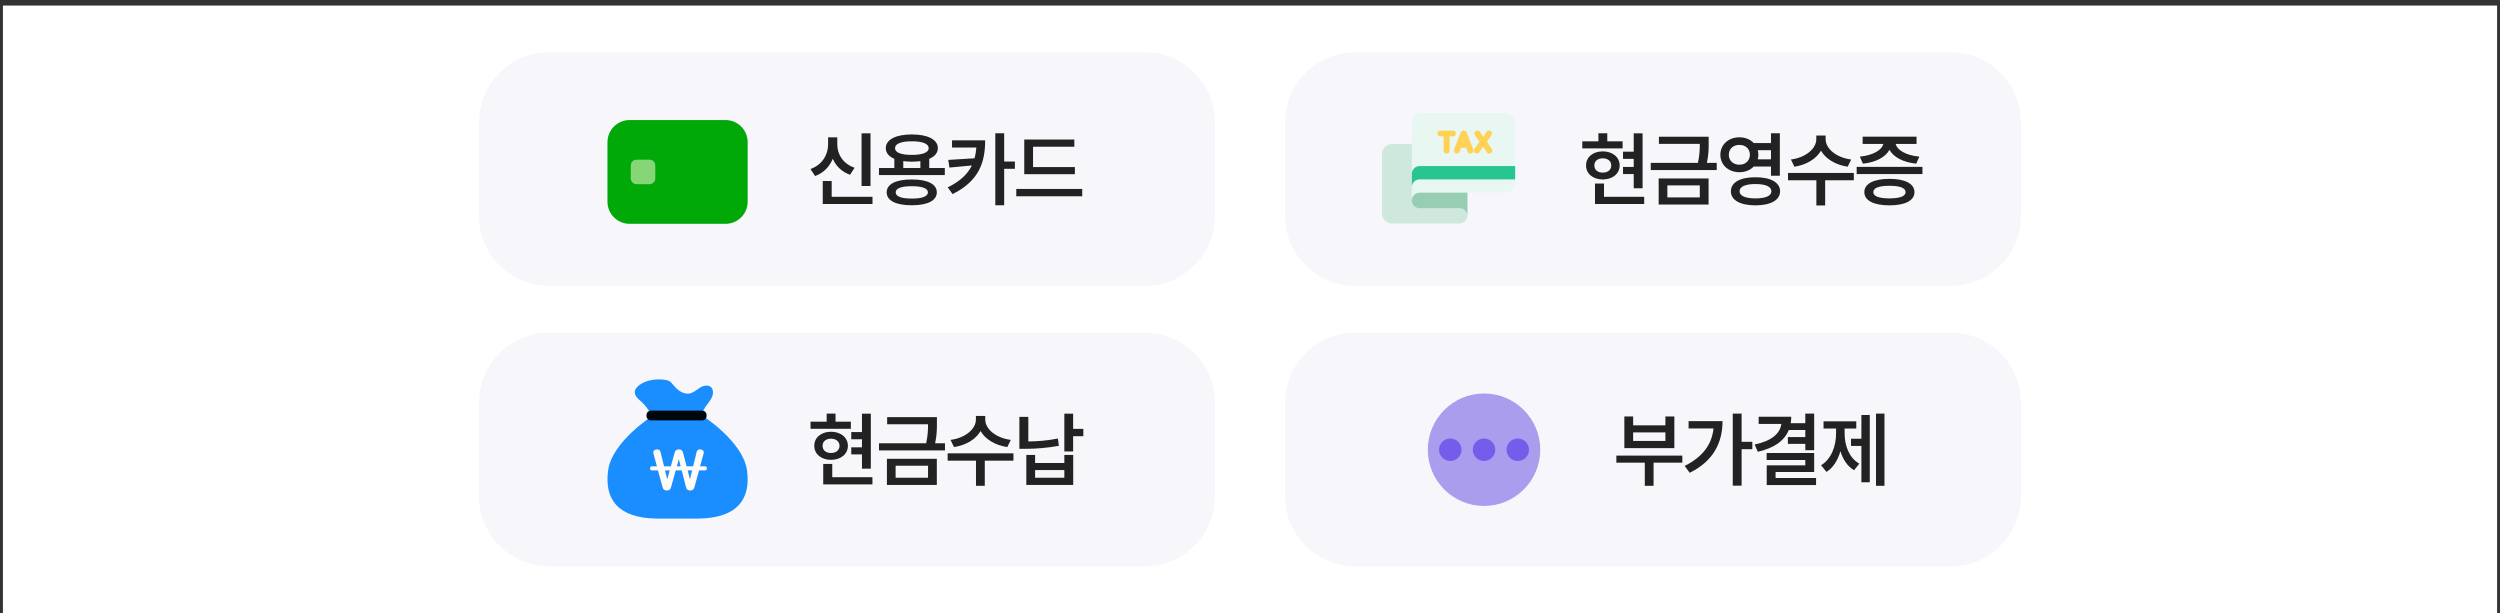 <svg width="428" height="105" viewBox="0 0 428 105" fill="none" xmlns="http://www.w3.org/2000/svg">
<rect x="0" y="0" width="428" height="105" fill="#333333" stroke="none"/>
<rect width="427" height="104" transform="translate(0.5 0.953)" fill="white"/>
<g clip-path="url(#clip0_7255_1957)">
<path d="M82 20.953C82 14.326 87.373 8.953 94 8.953H196C202.627 8.953 208 14.326 208 20.953V36.953C208 43.581 202.627 48.953 196 48.953H94C87.373 48.953 82 43.581 82 36.953V20.953Z" fill="#F7F7FB"/>
<g clip-path="url(#clip1_7255_1957)">
<path d="M124.211 20.553H107.789C105.696 20.553 104 22.249 104 24.342V34.532C104 36.624 105.696 38.32 107.789 38.32H124.211C126.304 38.32 128 36.624 128 34.532V24.342C128 22.249 126.304 20.553 124.211 20.553Z" fill="#00A808"/>
<path d="M111.189 27.336H108.987C108.435 27.336 107.988 27.783 107.988 28.335V30.536C107.988 31.088 108.435 31.535 108.987 31.535H111.189C111.74 31.535 112.188 31.088 112.188 30.536V28.335C112.188 27.783 111.74 27.336 111.189 27.336Z" fill="#86D678"/>
</g>
<path d="M149.031 22.824V31.848H147.5V22.824H149.031ZM138.75 28.936C140.753 28.231 141.778 26.488 141.771 24.711V23.508H143.343V24.711C143.337 26.434 144.348 28.061 146.31 28.717L145.531 29.92C144.123 29.428 143.118 28.443 142.571 27.179C142.024 28.532 140.999 29.612 139.543 30.139L138.75 28.936ZM140.855 34.924V30.986H142.386V33.693H149.373V34.924H140.855ZM161.751 28.758V29.975H150.486V28.758H153.111V27.192C152.174 26.796 151.648 26.174 151.648 25.367C151.648 23.884 153.377 23.016 156.105 23.016C158.825 23.016 160.555 23.884 160.562 25.367C160.555 26.181 160.022 26.803 159.085 27.192V28.758H161.751ZM151.798 32.928C151.798 31.506 153.404 30.713 156.105 30.727C158.764 30.713 160.377 31.506 160.384 32.928C160.377 34.363 158.764 35.143 156.105 35.143C153.404 35.143 151.798 34.363 151.798 32.928ZM153.234 25.367C153.22 26.119 154.279 26.523 156.105 26.516C157.923 26.523 158.989 26.119 158.989 25.367C158.989 24.608 157.923 24.185 156.105 24.191C154.279 24.185 153.22 24.608 153.234 25.367ZM153.343 32.928C153.336 33.625 154.307 34.001 156.105 33.994C157.875 34.001 158.853 33.625 158.866 32.928C158.853 32.237 157.875 31.882 156.105 31.875C154.307 31.882 153.336 32.237 153.343 32.928ZM154.642 28.758H157.568V27.582C157.123 27.644 156.631 27.678 156.105 27.678C155.578 27.678 155.086 27.644 154.642 27.582V28.758ZM168.661 24.027C168.654 27.76 167.636 30.966 163.083 33.228L162.249 32.08C164.388 31.027 165.667 29.79 166.385 28.327L162.536 28.689L162.345 27.377L166.843 27.097C167 26.516 167.102 25.907 167.15 25.258H162.987V24.027H168.661ZM170.397 35.143V22.811H171.915V27.65H173.747V28.895H171.915V35.143H170.397ZM184.02 28.607V29.824H175.352V23.891H183.924V25.121H176.856V28.607H184.02ZM173.985 33.598V32.34H185.278V33.598H173.985Z" fill="#222222"/>
<path d="M220 20.953C220 14.326 225.373 8.953 232 8.953H334C340.627 8.953 346 14.326 346 20.953V36.953C346 43.581 340.627 48.953 334 48.953H232C225.373 48.953 220 43.581 220 36.953V20.953Z" fill="#F7F7FB"/>
<g clip-path="url(#clip2_7255_1957)">
<path d="M238.346 38.271H249.839C250.601 38.271 251.218 37.654 251.218 36.892V24.644H238.346C237.383 24.644 236.602 25.426 236.602 26.389V36.525C236.602 37.488 237.383 38.269 238.346 38.269V38.271Z" fill="#CFE8DE"/>
<path d="M241.711 34.402V20.679C241.711 19.951 242.307 19.357 243.033 19.357L243.052 19.353H257.657C258.62 19.353 259.401 20.134 259.401 21.097V31.233C259.401 32.197 258.62 32.978 257.657 32.978H243.029C242.301 32.978 241.707 33.574 241.707 34.3" fill="#E8F7F1"/>
<path d="M241.711 32.13V29.76C241.711 29.032 242.307 28.438 243.033 28.438L243.809 28.434H259.401V30.708H243.029C242.301 30.708 241.707 31.304 241.707 32.03L241.713 32.13H241.711Z" fill="#27C590"/>
<path d="M251.217 36.964C251.217 36.236 250.621 35.641 249.895 35.641H243.029C242.301 35.641 241.707 35.045 241.707 34.319C241.707 33.591 242.303 32.997 243.029 32.997H251.217V36.966V36.964Z" fill="#97CEB3"/>
<path d="M249.153 23.152C249.209 23.065 249.238 22.966 249.238 22.857C249.238 22.747 249.209 22.651 249.153 22.562C249.073 22.441 248.943 22.372 248.791 22.372H246.54C246.387 22.372 246.253 22.441 246.175 22.562C246.118 22.649 246.09 22.749 246.09 22.857C246.09 22.965 246.118 23.065 246.175 23.152C246.254 23.273 246.387 23.341 246.54 23.341H247.147V25.799C247.147 25.963 247.217 26.099 247.344 26.184C247.439 26.247 247.547 26.279 247.664 26.279C247.781 26.279 247.891 26.247 247.984 26.184C248.11 26.099 248.18 25.963 248.18 25.799V23.341H248.791C248.943 23.341 249.073 23.273 249.153 23.152Z" fill="#FFD255"/>
<path d="M251.132 22.741C251.077 22.601 251 22.499 250.896 22.435C250.813 22.384 250.718 22.355 250.618 22.35L250.58 22.221L250.54 22.35C250.44 22.355 250.349 22.386 250.266 22.437C250.168 22.499 250.09 22.601 250.037 22.739L248.925 25.607C248.856 25.793 248.898 25.929 248.944 26.012C249.002 26.116 249.097 26.196 249.223 26.243C249.292 26.268 249.36 26.279 249.426 26.279C249.471 26.279 249.517 26.273 249.562 26.262C249.647 26.239 249.802 26.171 249.876 25.957L250.124 25.293H251.021L251.259 25.94C251.34 26.167 251.501 26.237 251.59 26.258C251.698 26.285 251.81 26.281 251.923 26.245C252.056 26.203 252.156 26.118 252.218 25.999C252.262 25.914 252.3 25.774 252.231 25.588L251.127 22.739L251.132 22.741ZM250.48 24.336L250.578 24.075L250.675 24.336H250.48Z" fill="#FFD255"/>
<path d="M255.381 25.486L254.562 24.276L255.347 23.125C255.459 22.955 255.446 22.806 255.413 22.711C255.376 22.594 255.296 22.495 255.183 22.425L255.171 22.42C255.054 22.355 254.927 22.336 254.804 22.363C254.717 22.382 254.592 22.437 254.487 22.594L253.944 23.436L253.391 22.598C253.287 22.439 253.155 22.382 253.062 22.363C252.939 22.336 252.814 22.355 252.68 22.423C252.563 22.491 252.479 22.592 252.436 22.713C252.385 22.857 252.411 23.012 252.506 23.148L253.283 24.272L252.424 25.501C252.336 25.632 252.309 25.779 252.353 25.918C252.39 26.037 252.47 26.137 252.589 26.209C252.704 26.277 252.835 26.298 252.965 26.266C253.096 26.235 253.204 26.158 253.276 26.046L253.904 25.108L254.515 26.046C254.596 26.175 254.719 26.256 254.861 26.277C254.888 26.281 254.916 26.283 254.942 26.283C255.045 26.283 255.141 26.254 255.228 26.198C255.383 26.099 255.44 25.973 255.461 25.884C255.482 25.793 255.483 25.651 255.378 25.486H255.381Z" fill="#FFD255"/>
</g>
<path d="M281.211 22.824V32.23H279.693V29.797H277.861V28.58H279.693V27.199H277.861V25.969H279.693V22.824H281.211ZM270.888 25.408V24.191H273.65V22.811H275.168V24.191H277.793V25.408H270.888ZM271.531 28.32C271.524 26.905 272.721 25.914 274.388 25.914C276.07 25.914 277.28 26.905 277.287 28.32C277.28 29.742 276.07 30.72 274.388 30.727C272.721 30.72 271.524 29.742 271.531 28.32ZM272.953 28.32C272.946 29.093 273.541 29.551 274.388 29.551C275.243 29.551 275.845 29.093 275.851 28.32C275.845 27.568 275.243 27.11 274.388 27.104C273.541 27.11 272.946 27.568 272.953 28.32ZM273.062 34.924V31.424H274.607V33.693H281.484V34.924H273.062ZM292.523 23.412V24.369C292.53 25.333 292.53 26.427 292.222 27.883H293.904V29.113H282.611V27.883H290.684C290.978 26.543 291.005 25.531 291.005 24.629H284.005V23.412H292.523ZM283.964 35.02V30.549H292.509V35.02H283.964ZM285.454 33.789H291.005V31.738H285.454V33.789ZM297.792 23.508C298.79 23.501 299.658 23.87 300.239 24.492H303.192V22.811H304.71V30.084H303.192V28.512H300.232C299.645 29.12 298.783 29.489 297.792 29.482C295.926 29.489 294.524 28.238 294.524 26.502C294.524 24.752 295.926 23.501 297.792 23.508ZM295.974 26.502C295.974 27.514 296.732 28.197 297.792 28.197C298.817 28.197 299.576 27.514 299.583 26.502C299.576 25.456 298.817 24.807 297.792 24.807C296.732 24.807 295.974 25.456 295.974 26.502ZM296.329 32.75C296.315 31.226 297.936 30.337 300.526 30.344C303.124 30.337 304.744 31.226 304.751 32.75C304.744 34.268 303.124 35.156 300.526 35.156C297.936 35.156 296.315 34.268 296.329 32.75ZM297.819 32.75C297.806 33.536 298.811 33.96 300.526 33.967C302.276 33.96 303.261 33.536 303.261 32.75C303.261 31.943 302.276 31.513 300.526 31.506C298.811 31.513 297.806 31.943 297.819 32.75ZM300.923 25.709C300.991 25.962 301.032 26.222 301.032 26.502C301.032 26.775 300.991 27.035 300.93 27.281H303.192V25.709H300.923ZM312.549 23.836C312.543 25.388 314.286 26.967 316.924 27.309L316.323 28.539C314.224 28.225 312.556 27.192 311.75 25.798C310.943 27.192 309.282 28.225 307.204 28.539L306.602 27.309C309.213 26.967 310.95 25.401 310.95 23.836V23.207H312.549V23.836ZM306.11 30.863V29.605H317.376V30.863H312.467V35.17H310.963V30.863H306.11ZM329.125 28.566V29.797H317.86V28.566H329.125ZM318.406 26.816C320.696 26.591 322.187 25.675 322.419 24.643H318.885V23.398H328.113V24.643H324.545C324.771 25.661 326.247 26.591 328.592 26.816L328.059 28.02C325.81 27.787 324.149 26.892 323.479 25.641C322.809 26.892 321.168 27.787 318.926 28.02L318.406 26.816ZM319.172 32.887C319.172 31.451 320.792 30.617 323.479 30.617C326.145 30.617 327.751 31.451 327.758 32.887C327.751 34.343 326.145 35.156 323.479 35.156C320.792 35.156 319.172 34.343 319.172 32.887ZM320.717 32.887C320.71 33.605 321.681 33.96 323.479 33.967C325.249 33.96 326.227 33.605 326.24 32.887C326.227 32.169 325.249 31.807 323.479 31.807C321.681 31.807 320.71 32.169 320.717 32.887Z" fill="#222222"/>
</g>
<g clip-path="url(#clip3_7255_1957)">
<path d="M82 68.953C82 62.326 87.373 56.953 94 56.953H196C202.627 56.953 208 62.326 208 68.953V84.953C208 91.581 202.627 96.953 196 96.953H94C87.373 96.953 82 91.581 82 84.953V68.953Z" fill="#F7F7FB"/>
<g clip-path="url(#clip4_7255_1957)">
<path d="M127.889 80.529C127.219 75.6 120.319 71.211 120.319 71.211C119.925 69.975 121.936 68.779 122.054 67.36C122.173 65.94 120.911 65.743 119.964 66.29C119.018 66.836 118.348 67.714 117.047 67.281C115.746 66.848 115.194 65.624 114.641 65.27C114.089 64.915 111.527 64.639 109.791 65.703C108.056 66.768 108.608 67.793 109.634 68.621C110.659 69.448 111.681 71.21 111.681 71.21C111.681 71.21 104.781 75.599 104.11 80.528C103.447 85.4 105.716 88.703 112.434 88.778V88.782H119.567V88.778C126.285 88.703 128.553 85.401 127.89 80.528L127.889 80.529Z" fill="#1A8DFF"/>
<path d="M120.203 70.299H111.446C111.024 70.299 110.682 70.641 110.682 71.063V71.212C110.682 71.634 111.024 71.976 111.446 71.976H120.203C120.625 71.976 120.967 71.634 120.967 71.212V71.063C120.967 70.641 120.625 70.299 120.203 70.299Z" fill="#00070C"/>
<path d="M116.217 76.931C116.38 76.931 116.528 76.976 116.661 77.063C116.792 77.15 116.887 77.302 116.944 77.517L117.543 79.837H118.666L119.275 77.351C119.319 77.175 119.412 77.056 119.559 76.995C119.704 76.934 119.856 76.919 120.014 76.951C120.185 76.983 120.314 77.059 120.404 77.175C120.493 77.291 120.513 77.441 120.463 77.624L119.853 79.836H120.709C120.816 79.836 120.894 79.871 120.944 79.939C120.993 80.006 121.018 80.089 121.018 80.188C121.018 80.278 120.993 80.358 120.944 80.427C120.894 80.495 120.816 80.529 120.709 80.529H119.672L118.892 83.396C118.835 83.611 118.737 83.761 118.597 83.85C118.458 83.937 118.314 83.981 118.164 83.981C118.014 83.981 117.87 83.937 117.731 83.85C117.592 83.763 117.494 83.604 117.437 83.377L116.709 80.53H115.683L114.892 83.397C114.835 83.612 114.735 83.763 114.592 83.851C114.45 83.938 114.304 83.982 114.154 83.982C114.004 83.982 113.86 83.938 113.721 83.851C113.581 83.764 113.483 83.608 113.426 83.387L112.646 80.531H111.598C111.492 80.531 111.413 80.497 111.363 80.429C111.314 80.361 111.289 80.281 111.289 80.19C111.289 80.093 111.314 80.01 111.363 79.941C111.413 79.873 111.492 79.838 111.598 79.838H112.465L111.866 77.626C111.816 77.444 111.835 77.294 111.925 77.177C112.014 77.06 112.148 76.985 112.326 76.953C112.49 76.921 112.643 76.933 112.786 76.988C112.928 77.043 113.025 77.164 113.075 77.353L113.685 79.839H114.85L115.491 77.519C115.548 77.304 115.639 77.153 115.764 77.065C115.889 76.978 116.04 76.934 116.219 76.934L116.217 76.931ZM114.228 82.069L114.656 80.529H113.854L114.228 82.069ZM115.875 79.837H116.527L116.217 78.609L115.875 79.837ZM118.12 82.06L118.494 80.529H117.724L118.12 82.06Z" fill="#FFFCF8"/>
</g>
<path d="M149.086 70.824V80.231H147.568V77.797H145.736V76.58H147.568V75.199H145.736V73.969H147.568V70.824H149.086ZM138.763 73.408V72.191H141.525V70.811H143.043V72.191H145.668V73.408H138.763ZM139.406 76.32C139.399 74.905 140.595 73.914 142.263 73.914C143.945 73.914 145.155 74.905 145.162 76.32C145.155 77.742 143.945 78.72 142.263 78.727C140.595 78.72 139.399 77.742 139.406 76.32ZM140.828 76.32C140.821 77.093 141.416 77.551 142.263 77.551C143.118 77.551 143.719 77.093 143.726 76.32C143.719 75.568 143.118 75.11 142.263 75.103C141.416 75.11 140.821 75.568 140.828 76.32ZM140.937 82.924V79.424H142.482V81.693H149.359V82.924H140.937ZM160.398 71.412V72.369C160.404 73.333 160.404 74.427 160.097 75.883H161.779V77.113H150.486V75.883H158.559C158.853 74.543 158.88 73.531 158.88 72.629H151.88V71.412H160.398ZM151.839 83.019V78.549H160.384V83.019H151.839ZM153.329 81.789H158.88V79.738H153.329V81.789ZM168.675 71.836C168.668 73.388 170.411 74.967 173.05 75.309L172.448 76.539C170.349 76.225 168.681 75.192 167.875 73.798C167.068 75.192 165.407 76.225 163.329 76.539L162.727 75.309C165.339 74.967 167.075 73.401 167.075 71.836V71.207H168.675V71.836ZM162.235 78.863V77.606H173.501V78.863H168.593V83.17H167.089V78.863H162.235ZM183.719 70.824V73.422H185.469V74.68H183.719V77.291H182.215V70.824H183.719ZM174.518 76.84V71.371H176.049V75.575C177.628 75.555 179.303 75.439 181.108 75.076L181.286 76.32C179.235 76.703 177.334 76.833 175.543 76.84H174.518ZM175.707 83.019V77.879H177.211V79.26H182.215V77.879H183.733V83.019H175.707ZM177.211 81.789H182.215V80.477H177.211V81.789Z" fill="#222222"/>
<path d="M220 68.954C220 62.326 225.373 56.954 232 56.954H334C340.627 56.954 346 62.326 346 68.954V84.953C346 91.58 340.627 96.953 334 96.953H232C225.373 96.953 220 91.58 220 84.953V68.954Z" fill="#F7F7FB"/>
<circle cx="254.066" cy="76.992" r="9.625" fill="#AA9DED"/>
<circle cx="248.29" cy="76.992" r="1.925" fill="#765CEB"/>
<circle cx="254.066" cy="76.992" r="1.925" fill="#765CEB"/>
<circle cx="259.841" cy="76.992" r="1.925" fill="#765CEB"/>
<path d="M288.015 78.002V79.205H283.093V83.17H281.589V79.205H276.722V78.002H288.015ZM278.089 76.717V71.303H279.593V72.82H285.117V71.303H286.648V76.717H278.089ZM279.593 75.486H285.117V74.023H279.593V75.486ZM298.165 70.811V75.637H299.997V76.908H298.165V83.143H296.648V70.811H298.165ZM288.417 79.766C291.425 78.262 293.052 76.17 293.353 73.353H289.087V72.096H294.898C294.891 75.726 293.387 78.918 289.279 80.941L288.417 79.766ZM310.585 70.811V77.072H309.067V75.992H306.087V74.83H309.067V73.613H306.244C305.478 75.5 303.667 76.731 300.932 77.346L300.399 76.102C303.304 75.493 304.754 74.215 304.966 72.574H301.083V71.344H306.661C306.661 71.733 306.627 72.103 306.572 72.451H309.067V70.811H310.585ZM302.45 78.754V77.551H310.585V80.805H303.981V81.83H310.913V83.047H302.464V79.67H309.067V78.754H302.45ZM322.621 70.811V83.17H321.172V70.811H322.621ZM311.766 79.656C313.55 78.569 314.336 76.341 314.336 74.188V73.367H312.19V72.137H317.795V73.367H315.799V74.188C315.799 76.272 316.544 78.364 318.315 79.383L317.412 80.504C316.271 79.827 315.512 78.651 315.081 77.243C314.644 78.768 313.858 80.066 312.696 80.791L311.766 79.656ZM316.893 76.348V75.117H318.67V71.043H320.106V82.568H318.67V76.348H316.893Z" fill="#222222"/>
</g>
<defs>
<clipPath id="clip0_7255_1957">
<rect width="399" height="40" fill="white" transform="translate(14.5 8.953)"/>
</clipPath>
<clipPath id="clip1_7255_1957">
<rect width="24" height="24" fill="white" transform="translate(104 16.953)"/>
</clipPath>
<clipPath id="clip2_7255_1957">
<rect width="22.8" height="18.918" fill="white" transform="translate(236.6 19.353)"/>
</clipPath>
<clipPath id="clip3_7255_1957">
<rect width="399" height="40" fill="white" transform="translate(14.5 56.953)"/>
</clipPath>
<clipPath id="clip4_7255_1957">
<rect width="24" height="24" fill="white" transform="translate(104 64.953)"/>
</clipPath>
</defs>
</svg>
